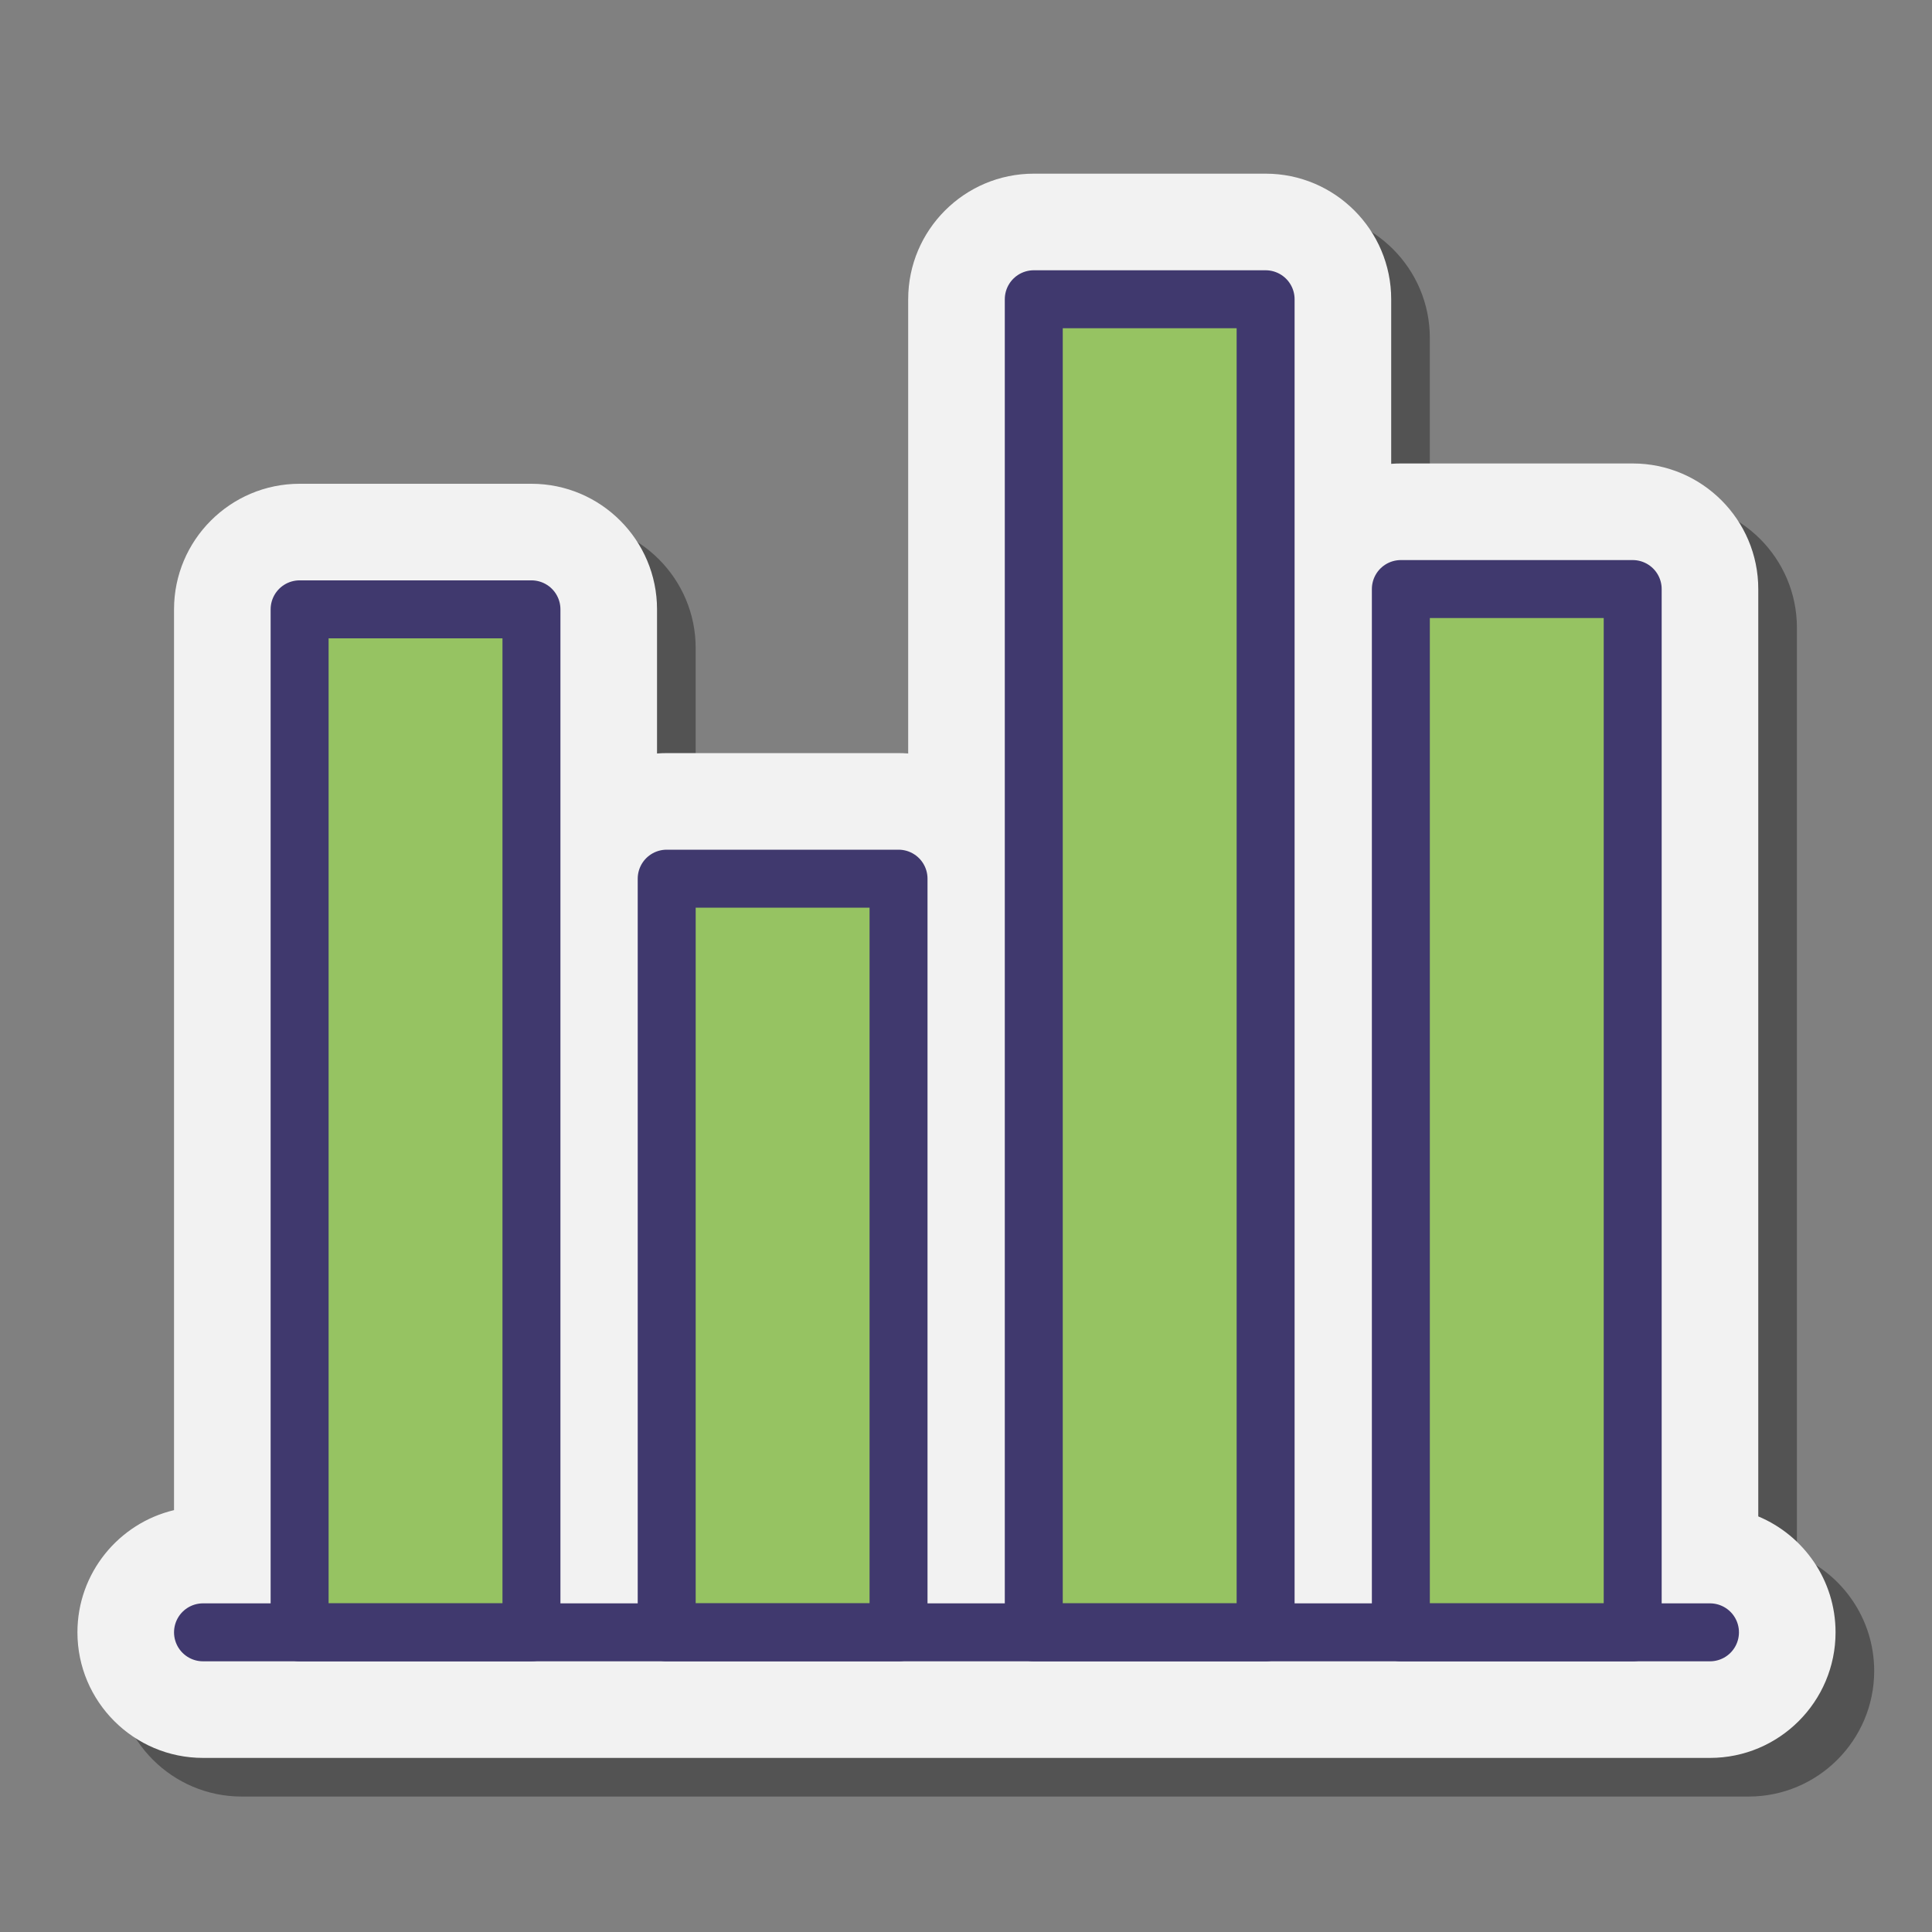 <?xml version="1.0" encoding="iso-8859-1"?>
<!-- Generator: Adobe Illustrator 25.4.1, SVG Export Plug-In . SVG Version: 6.00 Build 0)  -->
<svg version="1.1" xmlns="http://www.w3.org/2000/svg" xmlns:xlink="http://www.w3.org/1999/xlink" x="0px" y="0px"
	 viewBox="0 0 100 100" style="enable-background:new 0 0 100 100;" xml:space="preserve">
<rect x="0" y="0" width="100" height="100" fill="#808080" stroke="none"/>
<g id="&#x421;&#x43B;&#x43E;&#x439;_1">
</g>
<g id="&#x421;&#x43B;&#x43E;&#x439;_2">
	<path style="opacity:0.35;" d="M12.508,92.989c-3.584,0-6.5-2.916-6.5-6.5c0-3.068,2.137-5.646,5-6.325V33.54
		c0-3.584,2.916-6.5,6.5-6.5h12c3.584,0,6.5,2.916,6.5,6.5V41c0.165-0.013,0.332-0.019,0.5-0.019h12c0.168,0,0.335,0.006,0.5,0.019
		V17.489c0-3.584,2.916-6.5,6.5-6.5h12c3.584,0,6.5,2.916,6.5,6.5v8.519c0.165-0.013,0.332-0.019,0.5-0.019h12
		c3.584,0,6.5,2.916,6.5,6.5v48c2.347,0.981,4,3.301,4,6c0,3.584-2.916,6.5-6.5,6.5H12.508z"/>
	<path style="fill:#F2F2F2;" d="M10.508,90.989c-3.584,0-6.5-2.916-6.5-6.5c0-3.068,2.137-5.646,5-6.325V31.54
		c0-3.584,2.916-6.5,6.5-6.5h12c3.584,0,6.5,2.916,6.5,6.5V39c0.165-0.013,0.332-0.019,0.5-0.019h12c0.168,0,0.335,0.006,0.5,0.019
		V15.489c0-3.584,2.916-6.5,6.5-6.5h12c3.584,0,6.5,2.916,6.5,6.5v8.519c0.165-0.013,0.332-0.019,0.5-0.019h12
		c3.584,0,6.5,2.916,6.5,6.5v48c2.347,0.981,4,3.301,4,6c0,3.584-2.916,6.5-6.5,6.5H10.508z"/>
	<g>
		<polygon style="fill:#96C362;" points="27.008,83.989 15.508,83.989 15.508,31.539 27.508,31.539 		"/>
	</g>
	<polygon style="fill:#96C362;" points="27.008,83.989 15.508,83.989 15.508,31.539 27.508,31.539 	"/>
	<polygon style="fill:#96C362;" points="65.508,84.489 54.008,84.489 53.508,15.489 65.508,15.489 	"/>
	<polygon style="fill:#96C362;" points="84.508,84.489 73.008,84.489 72.508,30.489 84.508,30.489 	"/>
	
		<rect x="15.508" y="31.539" style="fill:none;stroke:#40396E;stroke-width:3;stroke-linecap:round;stroke-linejoin:round;stroke-miterlimit:10;" width="12" height="52.949"/>
	<polygon style="fill:#96C362;" points="46.008,83.989 34.508,83.989 34.508,45.48 46.508,45.48 	"/>
	
		<rect x="34.508" y="45.48" style="fill:none;stroke:#40396E;stroke-width:3;stroke-linecap:round;stroke-linejoin:round;stroke-miterlimit:10;" width="12" height="39.008"/>
	
		<rect x="53.508" y="15.489" style="fill:none;stroke:#40396E;stroke-width:3;stroke-linecap:round;stroke-linejoin:round;stroke-miterlimit:10;" width="12" height="69"/>
	
		<rect x="72.508" y="30.489" style="fill:none;stroke:#40396E;stroke-width:3;stroke-linecap:round;stroke-linejoin:round;stroke-miterlimit:10;" width="12" height="54"/>
	
		<line style="fill:none;stroke:#40396E;stroke-width:3;stroke-linecap:round;stroke-linejoin:round;stroke-miterlimit:10;" x1="10.508" y1="84.489" x2="88.508" y2="84.489"/>
</g>
</svg>